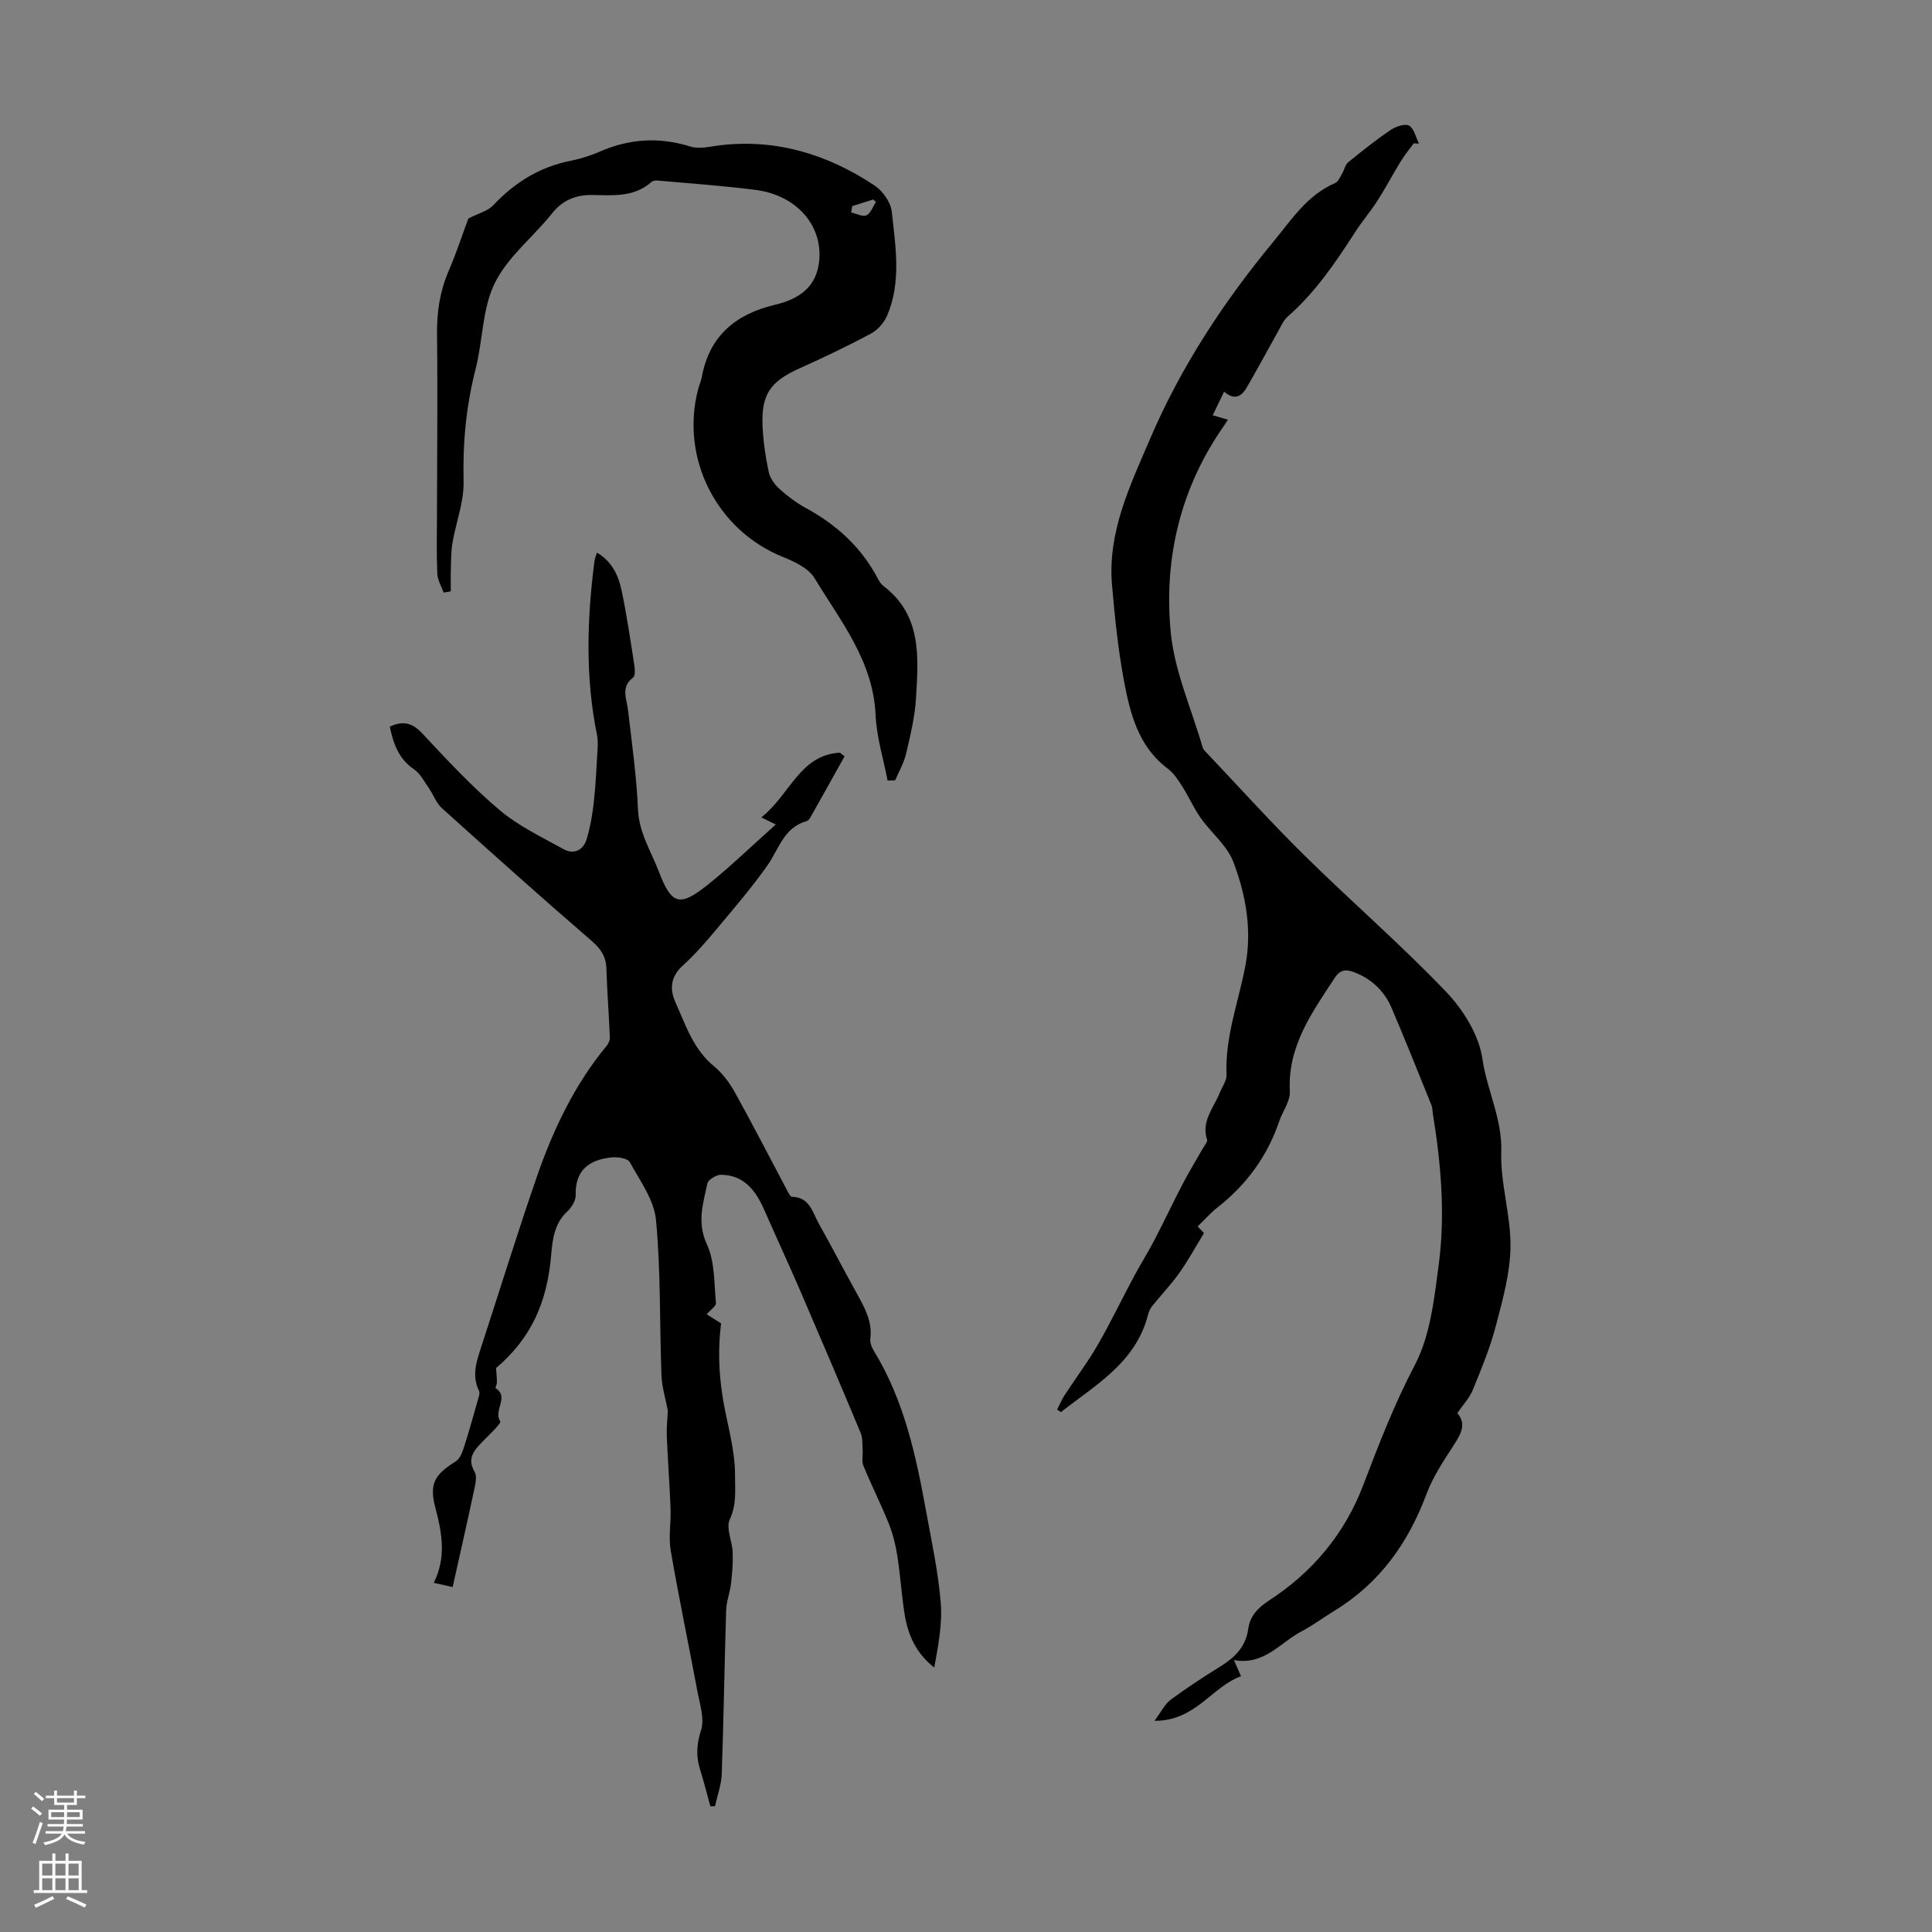 <svg enable-background="new 0 0 400 400" viewBox="0 0 400 400" xmlns="http://www.w3.org/2000/svg"><rect x="0" y="0" width="400" height="400" fill="#808080" stroke="none"/><g fill="#000001"><path d="m102.7 283.25c.09 1.27.19 2.12.18 2.98 0 .4-.38 1.11-.28 1.17 2.93 1.82-.54 4.62.97 6.87.27.41-2.32 2.81-3.68 4.21-1.74 1.8-3.26 3.48-1.62 6.26.48.82.21 2.22-.01 3.3-1.44 6.76-2.97 13.5-4.54 20.54-1.46-.32-2.48-.55-3.91-.87 2.62-5.28 1.71-10.31.34-15.5-1.34-5.04-.17-6.89 4.21-9.65.84-.53 1.35-1.83 1.69-2.89 1.05-3.26 1.96-6.56 2.89-9.85.17-.6.47-1.38.24-1.85-1.55-3.15-.53-6.09.45-9.09 3.85-11.79 7.5-23.64 11.56-35.36 3.36-9.69 7.75-18.92 14.36-26.93.38-.46.74-1.14.72-1.7-.2-4.79-.57-9.57-.72-14.35-.08-2.57-1.21-4.16-3.17-5.84-10.41-8.98-20.66-18.16-30.88-27.37-1.19-1.07-1.77-2.8-2.72-4.17-.95-1.36-1.76-3-3.06-3.88-3.17-2.16-4.28-5.26-5.01-8.84 2.66-1.24 4.59-.87 6.71 1.4 5.11 5.48 10.25 11 15.96 15.83 3.92 3.32 8.75 5.62 13.3 8.14 2.12 1.17 4.08.23 4.77-2.05.76-2.51 1.21-5.14 1.5-7.75.4-3.64.55-7.31.77-10.96.06-.96.07-1.97-.12-2.9-2.44-11.98-2.08-24-.51-36.04.07-.51.29-1 .5-1.7 3.14 1.87 4.45 4.74 5.09 7.78 1.09 5.13 1.84 10.34 2.65 15.53.13.85.22 2.2-.25 2.56-2.62 1.98-1.33 4.35-1.06 6.72.8 6.85 1.77 13.71 2.07 20.59.21 4.85 2.71 8.66 4.33 12.89 2.59 6.76 4.24 7.37 9.96 2.82 4.8-3.82 9.21-8.12 14.24-12.6-.95-.46-1.76-.86-3-1.47 5.94-4.66 7.95-12.93 16.27-13.4.32.25.64.51.97.76-2.38 4.26-4.75 8.52-7.15 12.77-.15.27-.44.57-.73.65-4.72 1.32-5.72 5.81-8.12 9.2-3.26 4.63-6.98 8.94-10.61 13.29-2.15 2.57-4.37 5.13-6.85 7.37-2.51 2.26-2.81 4.86-1.59 7.56 2.13 4.74 3.71 9.8 8.02 13.33 1.77 1.45 3.24 3.46 4.36 5.48 3.68 6.61 7.12 13.35 10.68 20.04.3.56.72 1.49 1.1 1.5 3.67.08 4.25 3.22 5.55 5.54 2.68 4.77 5.19 9.64 7.85 14.43 1.63 2.95 3.28 5.83 2.82 9.43-.1.8.28 1.78.73 2.5 6.27 10.23 8.73 21.69 10.83 33.27 1.14 6.26 2.5 12.53 3.02 18.85.36 4.43-.53 8.96-1.34 13.45-3.85-3.01-5.47-6.86-6.15-11.1-.63-3.97-.87-8.01-1.49-11.98-.36-2.29-.92-4.59-1.78-6.73-1.62-4.04-3.6-7.94-5.25-11.97-.4-.96-.08-2.2-.16-3.31-.08-1.16.03-2.43-.4-3.46-4.13-9.89-8.33-19.76-12.58-29.6-2.39-5.53-4.93-11-7.35-16.52-1.75-4.01-4.15-7.28-8.97-7.36-.98-.02-2.68 1.02-2.85 1.82-.88 4.14-2.2 8.07-.09 12.6 1.66 3.57 1.47 8.04 1.87 12.13.06.64-1.12 1.41-1.91 2.33.98.63 1.88 1.2 2.97 1.9-.62 4.92-.51 9.79.28 14.96.83 5.46 2.63 10.86 2.61 16.49-.01 3.09.36 6.02-1.09 9.13-.83 1.77.51 4.49.6 6.78.09 2.15-.09 4.34-.34 6.48-.21 1.86-.95 3.68-1.01 5.53-.35 11.29-.51 22.6-.91 33.89-.08 2.25-.91 4.47-1.4 6.7-.32 0-.64 0-.96 0-.71-2.56-1.36-5.14-2.15-7.68-.86-2.75-.68-5.22.23-8.08.74-2.32-.24-5.27-.73-7.89-1.82-9.76-3.87-19.48-5.55-29.26-.49-2.82.07-5.8-.04-8.7-.19-5-.57-10-.78-15-.07-1.77.14-3.54.22-5.26-.45-2.42-1.22-4.86-1.32-7.33-.4-10.72-.13-21.5-1.13-32.16-.39-4.15-3.31-8.13-5.43-11.99-.44-.8-2.53-1.11-3.78-.98-4.58.48-7.57 2.59-7.42 7.82.03 1.14-.88 2.58-1.79 3.42-2.61 2.43-3.02 5.8-3.27 8.79-.84 10.11-4.2 17.42-11.43 23.59z"/><path d="m247.96 253.92c.73.77 1.19 1.25 1.31 1.38-1.75 2.85-3.27 5.67-5.11 8.26-1.7 2.4-3.76 4.54-5.61 6.84-.41.51-.7 1.16-.86 1.8-2.55 9.93-10.86 14.52-18.04 20.16-.26-.17-.52-.34-.78-.51.51-1 .93-2.06 1.54-2.99 2.26-3.47 4.77-6.78 6.83-10.36 2.67-4.61 4.97-9.44 7.49-14.14 1.36-2.55 2.91-4.99 4.24-7.55 2.06-3.94 3.95-7.97 6.01-11.91 1.28-2.45 2.74-4.8 4.1-7.21.32-.57.97-1.28.83-1.72-1.25-3.85 1.38-6.59 2.63-9.72.49-1.24 1.45-2.51 1.4-3.72-.34-7.87 2.5-15.14 3.92-22.68 1.38-7.36.08-14.6-2.51-21.4-1.29-3.39-4.57-6-6.76-9.1-1.44-2.04-2.45-4.38-3.8-6.5-.85-1.33-1.75-2.76-2.98-3.68-6.19-4.63-7.86-11.54-9.15-18.46-1.2-6.47-1.86-13.05-2.43-19.61-.94-10.93 3.74-20.57 7.84-30.15 6.36-14.87 15.15-28.3 25.48-40.8 3.85-4.66 7.04-9.73 12.87-12.25.66-.28 1.04-1.28 1.47-1.99.45-.75.6-1.79 1.21-2.29 2.85-2.33 5.74-4.63 8.78-6.69 1.07-.72 2.97-1.4 3.84-.92 1.05.58 1.4 2.42 2.06 3.71-.36-.01-.72-.03-1.09-.04-.88 1.21-1.84 2.36-2.62 3.63-1.66 2.7-3.14 5.51-4.84 8.18-1.44 2.25-3.2 4.3-4.65 6.55-4.07 6.31-8.25 12.5-13.97 17.5-.87.76-1.38 1.97-1.97 3.02-2.17 3.86-4.25 7.76-6.47 11.59-1.02 1.77-2.42 2.92-4.73.94-.83 1.72-1.53 3.18-2.36 4.89 1.06.31 1.95.56 3.14.91-.26.41-.45.76-.68 1.07-9.1 12.89-12.62 27.51-11.16 42.89.77 8.08 4.3 15.9 6.6 23.84.09.31.3.6.53.84 6.85 7.22 13.52 14.63 20.6 21.61 9.63 9.5 19.9 18.38 29.24 28.15 3.58 3.74 6.86 8.99 7.57 13.94.93 6.5 4.12 12.39 3.9 19.25-.21 6.52 1.99 13.1 1.91 19.64-.07 5.48-1.62 11.02-3.03 16.39-1.18 4.52-2.99 8.89-4.76 13.23-.69 1.7-2.05 3.12-3.22 4.83 1.95 2.26.75 4.32-.72 6.61-2.1 3.24-4.32 6.54-5.65 10.12-3.79 10.16-9.71 18.48-19.07 24.19-2.29 1.4-4.45 3.03-6.82 4.27-4.43 2.32-7.7 7.09-14 5.94.63 1.42.96 2.18 1.48 3.35-6.05 2.15-9.36 9.26-17.92 9.23 1.46-1.95 2.16-3.49 3.36-4.37 3.32-2.46 6.79-4.72 10.3-6.9 2.98-1.85 5.25-4.07 5.75-7.74.37-2.73 2.02-4.41 4.34-5.92 9-5.88 15.63-13.77 19.49-23.91 3.21-8.43 6.44-16.78 10.68-24.86 3.2-6.1 3.99-13.67 4.93-20.7 1.39-10.47.47-20.99-1.23-31.41-.09-.55-.06-1.15-.27-1.65-2.71-6.7-5.39-13.41-8.22-20.06-1.5-3.54-4.13-6.07-7.77-7.47-1.61-.62-2.88-.6-4 1.11-4.72 7.21-9.82 14.17-9.33 23.54.11 2.03-1.49 4.12-2.2 6.22-2.45 7.17-6.7 13.02-12.64 17.72-1.46 1.1-2.71 2.55-4.25 4.04z"/><path d="m183.77 161.62c-.87-4.53-2.29-9.04-2.49-13.61-.5-11.19-7.28-19.45-12.65-28.33-1.24-2.05-4.14-3.41-6.56-4.38-13.63-5.49-21.25-20.34-17.55-34.64.22-.86.61-1.69.77-2.57 1.56-8.53 7.02-13.06 15.14-14.98 4.93-1.17 8.7-3.63 9.19-9.24.64-7.32-4.78-13.47-13.18-14.55-6.74-.87-13.52-1.33-20.29-1.94-.41-.04-.97.02-1.25.27-3.53 3.16-7.81 2.81-12.08 2.72-3.38-.07-6.22.92-8.5 3.78-3.89 4.9-9.19 9-11.87 14.44-2.63 5.32-2.47 11.95-4 17.89-1.96 7.65-2.66 15.3-2.47 23.2.1 4.21-1.57 8.45-2.3 12.7-.3 1.74-.28 3.55-.34 5.33-.05 1.57-.01 3.15-.01 4.72-.49.09-.98.17-1.48.26-.46-1.3-1.25-2.58-1.31-3.9-.18-4-.08-8.01-.07-12.01.02-12.53.16-25.07.01-37.6-.05-4.56.58-8.83 2.39-13.03 1.67-3.89 2.99-7.94 4.09-10.9 2.26-1.16 4.06-1.59 5.12-2.71 4.41-4.69 9.55-7.94 15.92-9.22 2.07-.42 4.14-1.04 6.08-1.89 6.17-2.71 12.35-3.13 18.85-1.09 1.86.59 4.15-.03 6.22-.27 11.72-1.36 22.27 1.94 31.91 8.33 1.69 1.12 3.36 3.47 3.57 5.41.77 7.17 2.02 14.5-.94 21.49-.63 1.49-1.97 3.02-3.39 3.78-4.82 2.58-9.77 4.94-14.76 7.18-6.11 2.75-7.99 5.42-7.65 12.19.16 3.11.61 6.24 1.27 9.29.28 1.28 1.23 2.59 2.23 3.49 1.65 1.49 3.47 2.87 5.42 3.93 6.34 3.45 11.47 8.08 14.87 14.52.31.59.68 1.22 1.19 1.61 8.03 6.08 7.28 14.79 6.78 23.27-.23 3.86-1.17 7.71-2.06 11.5-.44 1.9-1.48 3.66-2.25 5.49-.53.02-1.05.04-1.57.07zm-7.32-118.95c-.08.44-.15.88-.23 1.31 1.08.24 2.38.96 3.18.59.89-.41 1.33-1.82 1.97-2.79-.2-.16-.4-.31-.61-.47-1.44.46-2.88.91-4.31 1.36z"/></g><path d="m6.44 374.46.42-.45c.65.47 1.27.95 1.85 1.44l-.45.49c-.65-.56-1.25-1.06-1.82-1.48m.93 7.33-.63-.26c.55-1.36 1.05-2.8 1.52-4.33.19.1.38.19.59.27-.46 1.29-.95 2.73-1.48 4.32m-.38-10.38.44-.42c.43.34 1.01.82 1.74 1.44l-.49.49c-.53-.51-1.09-1.01-1.69-1.51m2.5.35h1.72v-1.04h.59v1.04h3.52v-1.04h.59v1.04h1.75v.53h-1.75v1.42h-2.03v.97h3.22v2.03h-3.24c0 .35-.01.66-.03.93h3.32v.53h-3.37c-.03.27-.08.58-.15.94h3.96v.53h-3.71c.67.92 1.93 1.48 3.79 1.68-.13.24-.23.44-.29.59-2.13-.38-3.48-1.08-4.04-2.12-.43.97-1.77 1.72-4.03 2.23-.09-.19-.2-.37-.33-.55 2.1-.42 3.37-1.03 3.81-1.83h-3.36v-.53h3.58c.08-.29.13-.61.16-.94h-3.33v-.53h3.39c.02-.27.04-.58.04-.93h-3.23v-2.03h3.25v-.97h-2.07v-1.42h-1.73zm1.12 3.44v1h2.65c.01-.3.02-.44.01-.4v-.25-.35zm1.19-2h3.52v-.91h-3.52zm4.71 2h-2.63v.59c0 .15-.01.28-.01.4h2.64z" fill="#fbfafa"/><path d="m13.56 383.74h.63v1.52h2.72v6.07h1.13v.6h-11.06v-.6h1.13v-6.07h2.73v-1.52h.63v1.52h2.1v-1.52zm-2.69 8.83.38.56c-1.24.63-2.53 1.25-3.85 1.85-.1-.21-.21-.42-.34-.63 1.36-.55 2.63-1.15 3.81-1.78m-2.13-4.27h2.1v-2.45h-2.1zm0 3.04h2.1v-2.46h-2.1zm2.72-3.04h2.1v-2.45h-2.1zm0 3.04h2.1v-2.46h-2.1zm6.07 3.6c-1.41-.71-2.7-1.3-3.86-1.78l.35-.56c1.45.62 2.75 1.19 3.88 1.72zm-1.25-9.09h-2.1v2.45h2.1zm-2.09 5.49h2.1v-2.46h-2.1z" fill="#fbfafa"/></svg>